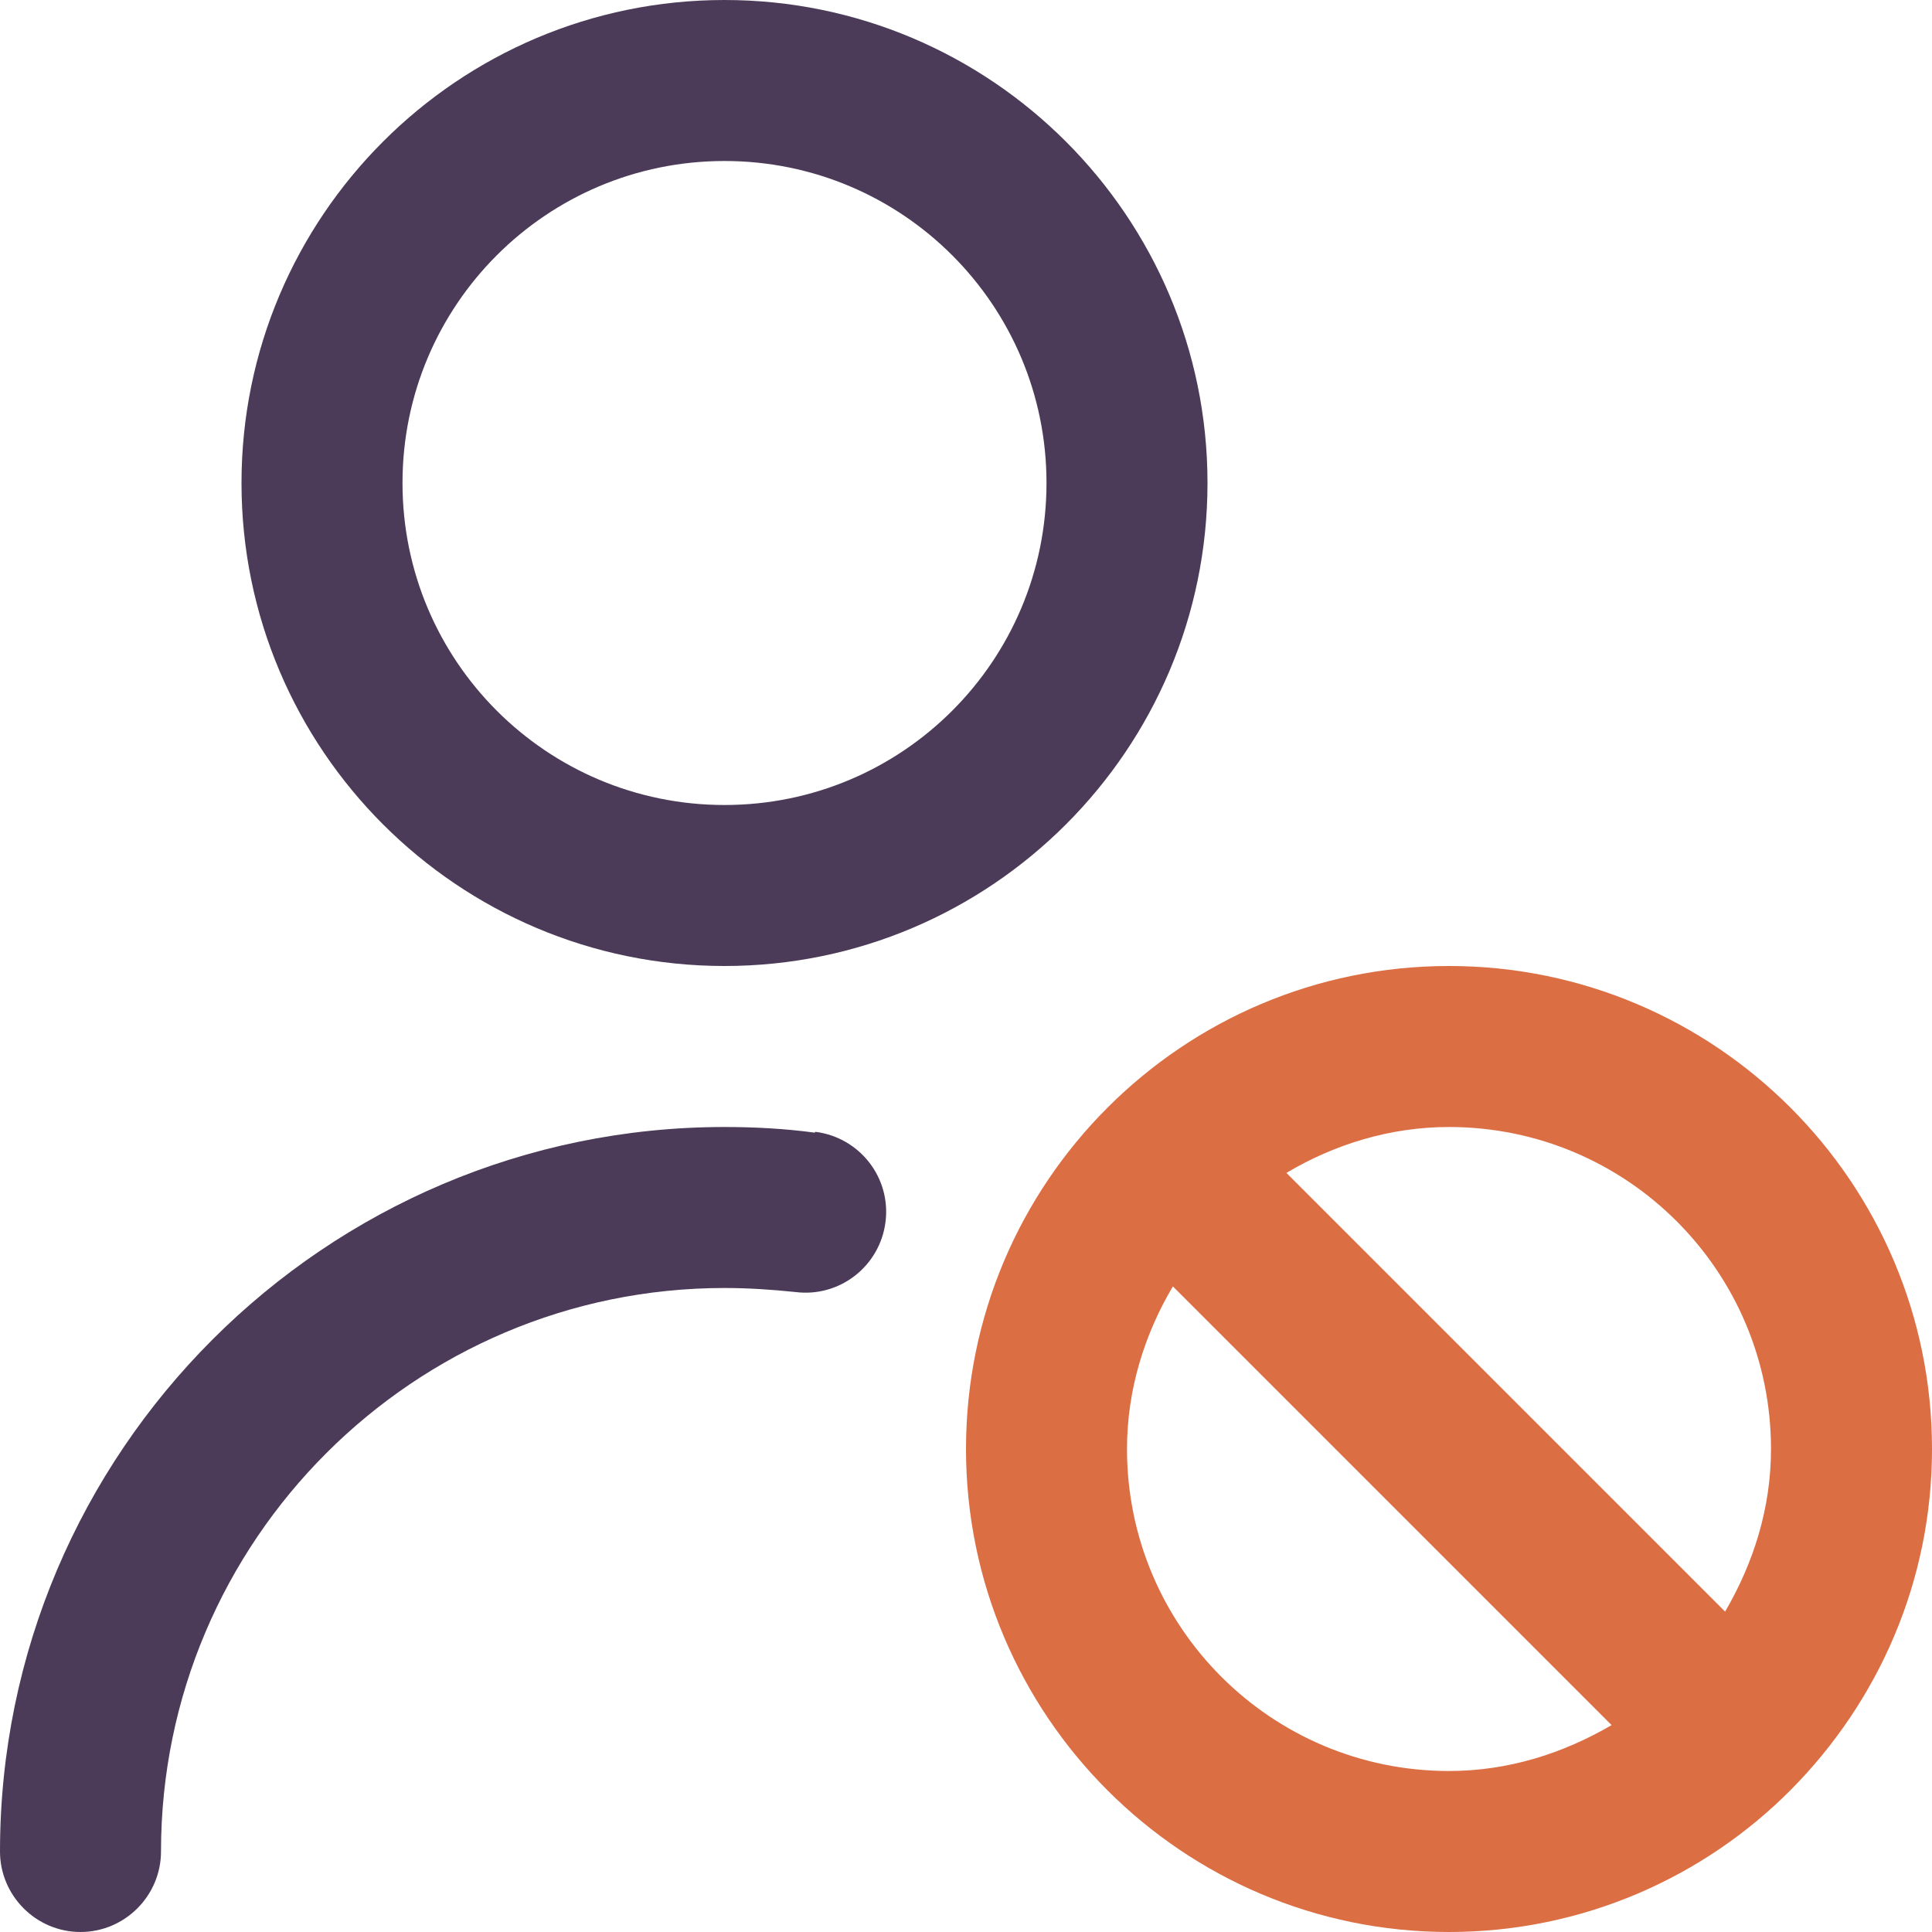 <?xml version="1.0" encoding="UTF-8"?>
<svg id="Layer_2" data-name="Layer 2" xmlns="http://www.w3.org/2000/svg" viewBox="0 0 24 24">
  <defs>
    <style>
      .cls-1 {
        fill: none;
      }

      .cls-2 {
        fill: #db6e43;
      }

      .cls-3 {
        fill: #4b3b58;
      }
    </style>
  </defs>
  <g id="Layer_1-2" data-name="Layer 1">
    <g>
      <g>
        <path class="cls-1" d="M14,18h0c0,2.21,1.79,4,4,4,.74,0,1.42-.22,2.02-.57l-5.45-5.45c-.35.59-.57,1.28-.57,2.02Z"/>
        <path class="cls-1" d="M18,14c-.74,0-1.42.22-2.02.57l5.45,5.45c.35-.6.57-1.28.57-2.02h0c0-2.21-1.79-4-4-4Z"/>
        <circle class="cls-1" cx="9" cy="6" r="4"/>
        <path class="cls-3" d="M9,12c3.31,0,6-2.69,6-6S12.31,0,9,0,3,2.69,3,6s2.69,6,6,6ZM9,2c2.21,0,4,1.79,4,4s-1.79,4-4,4-4-1.79-4-4,1.79-4,4-4Z"/>
        <path class="cls-3" d="M10.12,14.07c-.37-.05-.75-.07-1.12-.07C4.04,14,0,18.04,0,23c0,.55.45,1,1,1s1-.45,1-1c0-3.86,3.14-7,7-7,.3,0,.59.02.88.05.55.07,1.05-.32,1.12-.87.07-.55-.32-1.05-.87-1.12Z"/>
      </g>
      <path class="cls-2" d="M18,12c-3.31,0-6,2.69-6,6,0,3.31,2.69,6,6,6,1.66,0,3.17-.68,4.25-1.77,1.08-1.09,1.75-2.58,1.75-4.23,0-3.31-2.69-6-6-6ZM18,22c-2.21,0-4-1.79-4-4h0c0-.74.22-1.43.57-2.02l5.45,5.45c-.6.35-1.28.57-2.02.57ZM22,18c0,.74-.22,1.42-.57,2.02l-5.45-5.45c.59-.35,1.28-.57,2.02-.57,2.21,0,4,1.79,4,4h0Z"/>
    </g>
  </g>
</svg>